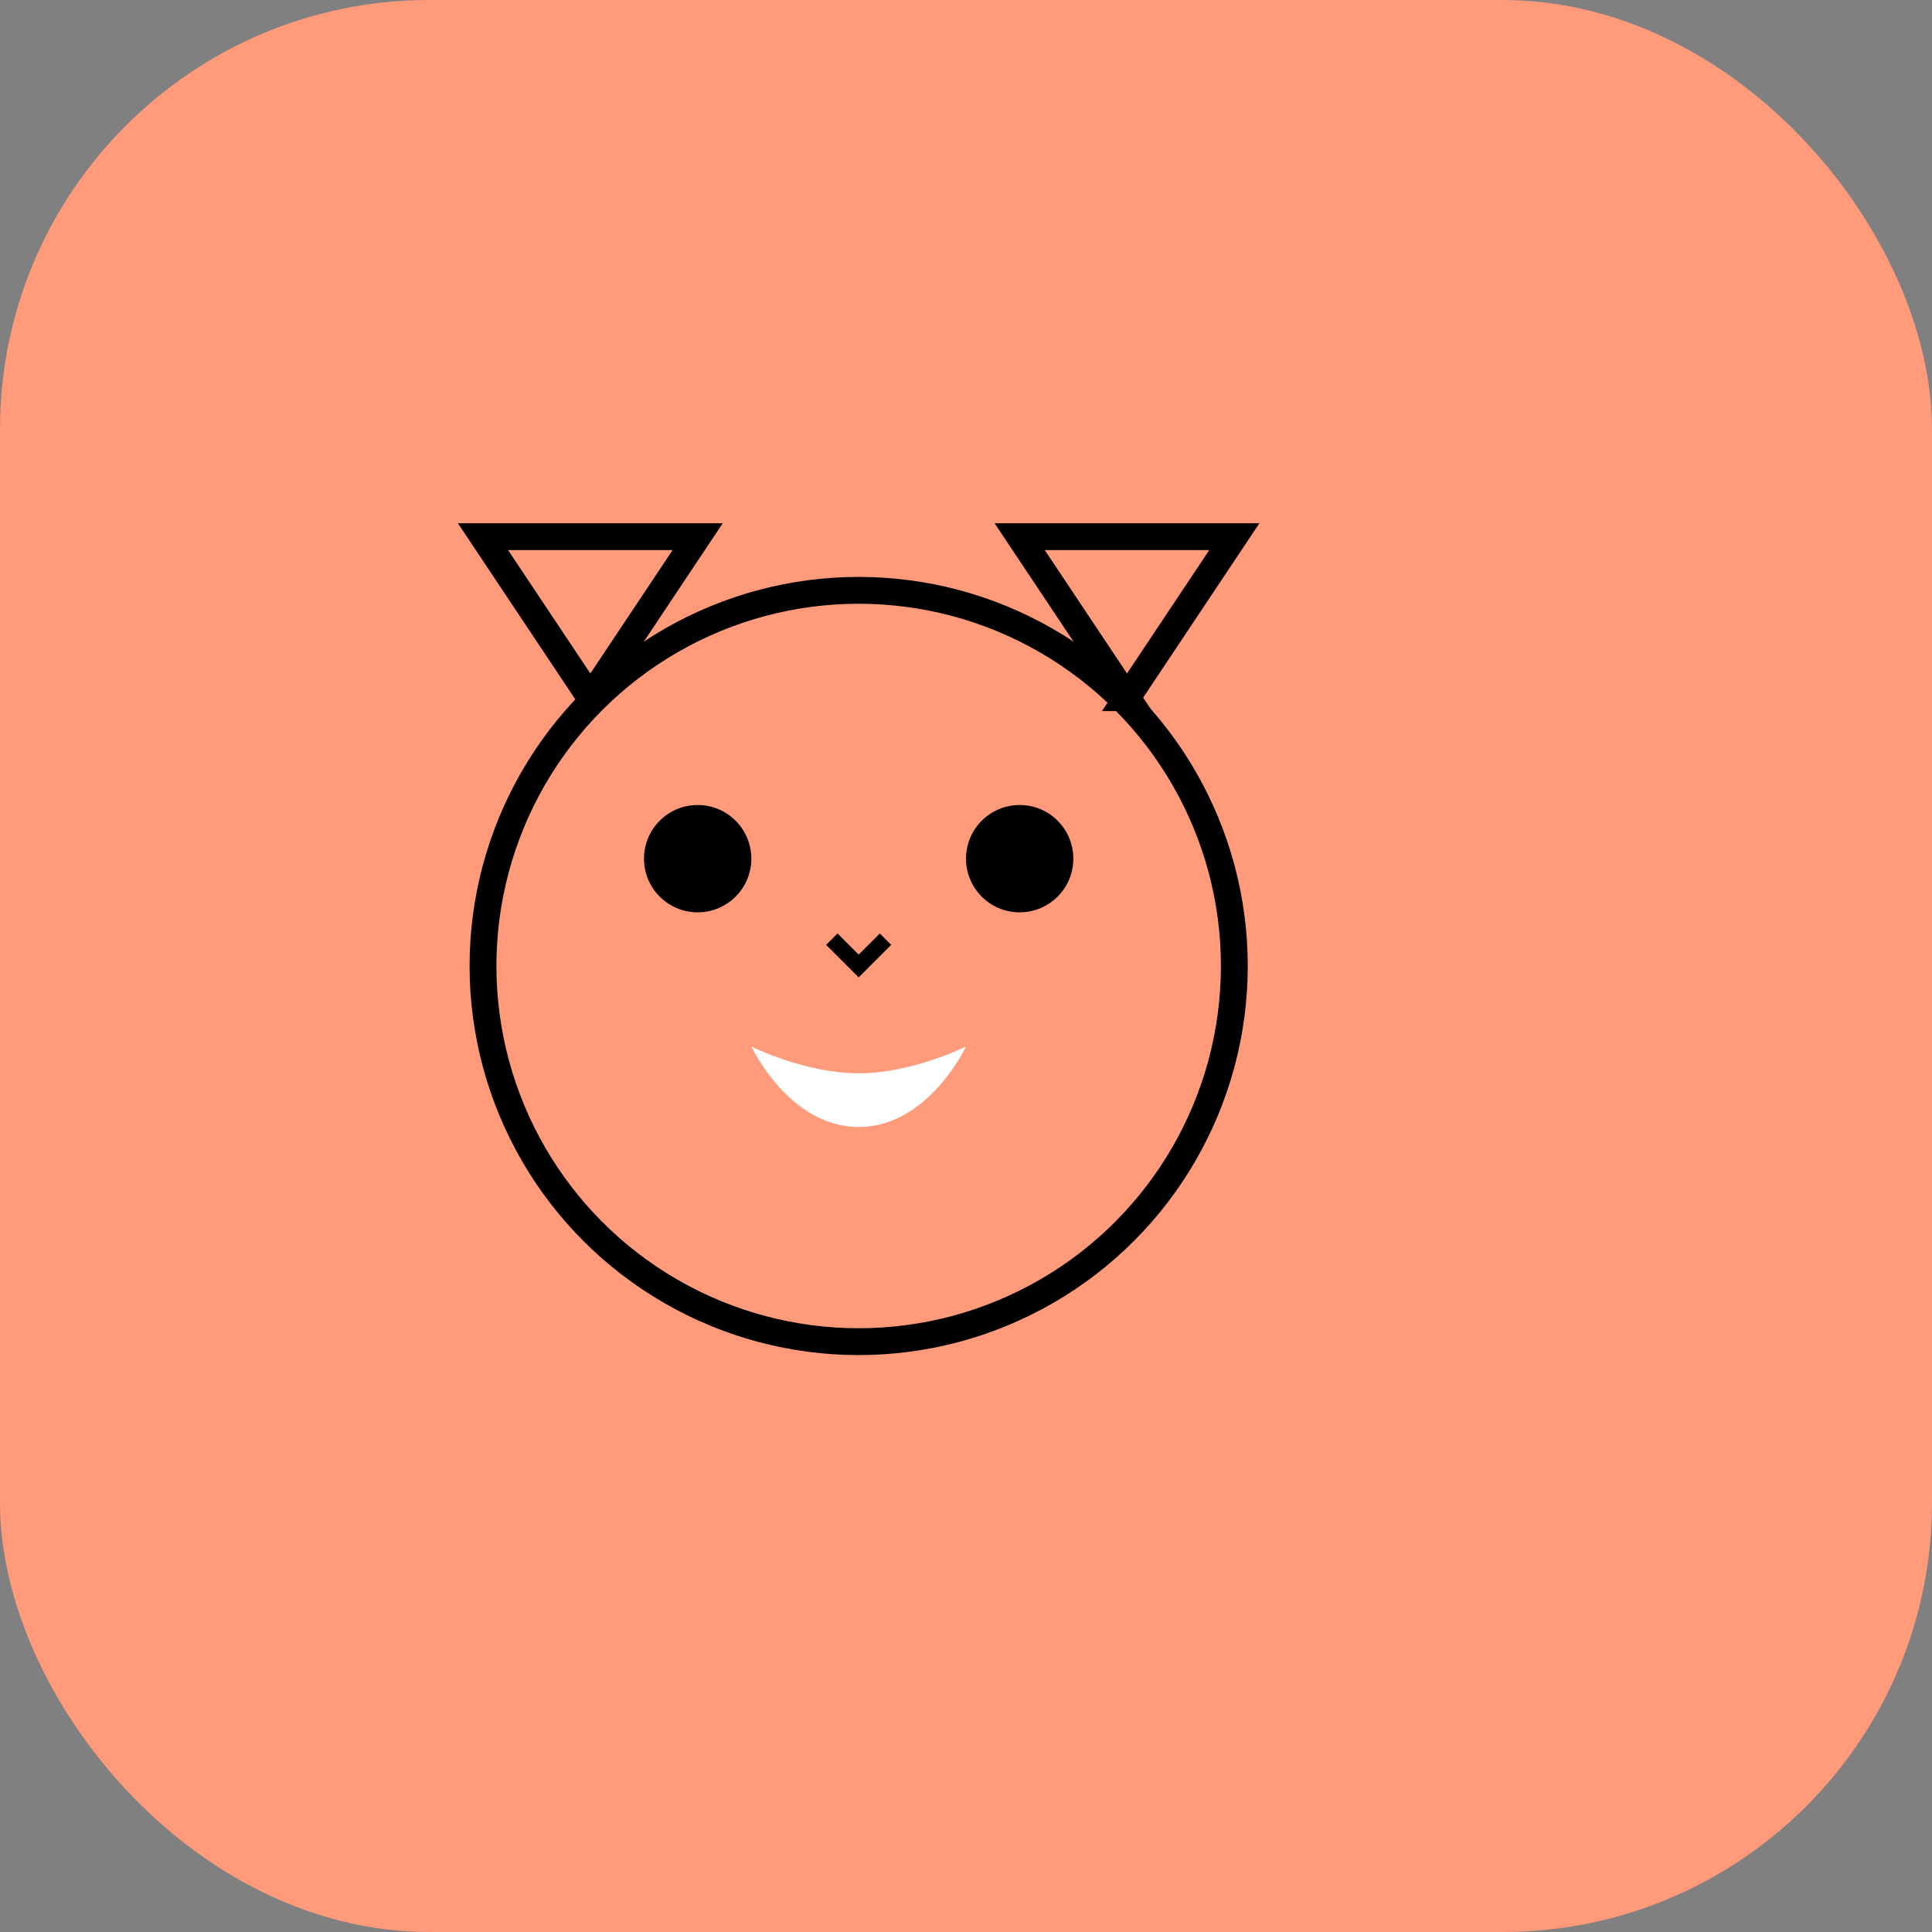 <?xml version="1.0" encoding="UTF-8" standalone="no"?>
<svg xmlns="http://www.w3.org/2000/svg" viewBox="0 0 180 180" width="180" height="180">
  <rect x="0" y="0" width="180" height="180" fill="#808080" stroke="none"/>
  <!-- Background -->
  <rect width="180" height="180" rx="40" fill="#FF9A7B" />
  
  <!-- Cat Icon -->
  <g transform="translate(40, 40) scale(5)">
    <circle cx="8" cy="10" r="7" fill="#FF9A7B" stroke="#000" stroke-width="0.5" />
    <circle cx="5" cy="8" r="1" fill="#000" />
    <circle cx="11" cy="8" r="1" fill="#000" />
    <path d="M3 5L1 2h4L3 5zM13 5l2-3h-4l2 3z" fill="#FF9A7B" stroke="#000" stroke-width="0.5" />
    <path d="M8 12c1 0 2-0.5 2-0.5s-0.7 1.5-2 1.5-2-1.5-2-1.5 1 0.5 2 0.5z" fill="#FFF" />
    <path d="M7.5 9.5L8 10l0.5-0.5" fill="none" stroke="#000" stroke-width="0.3" />
  </g>
</svg> 